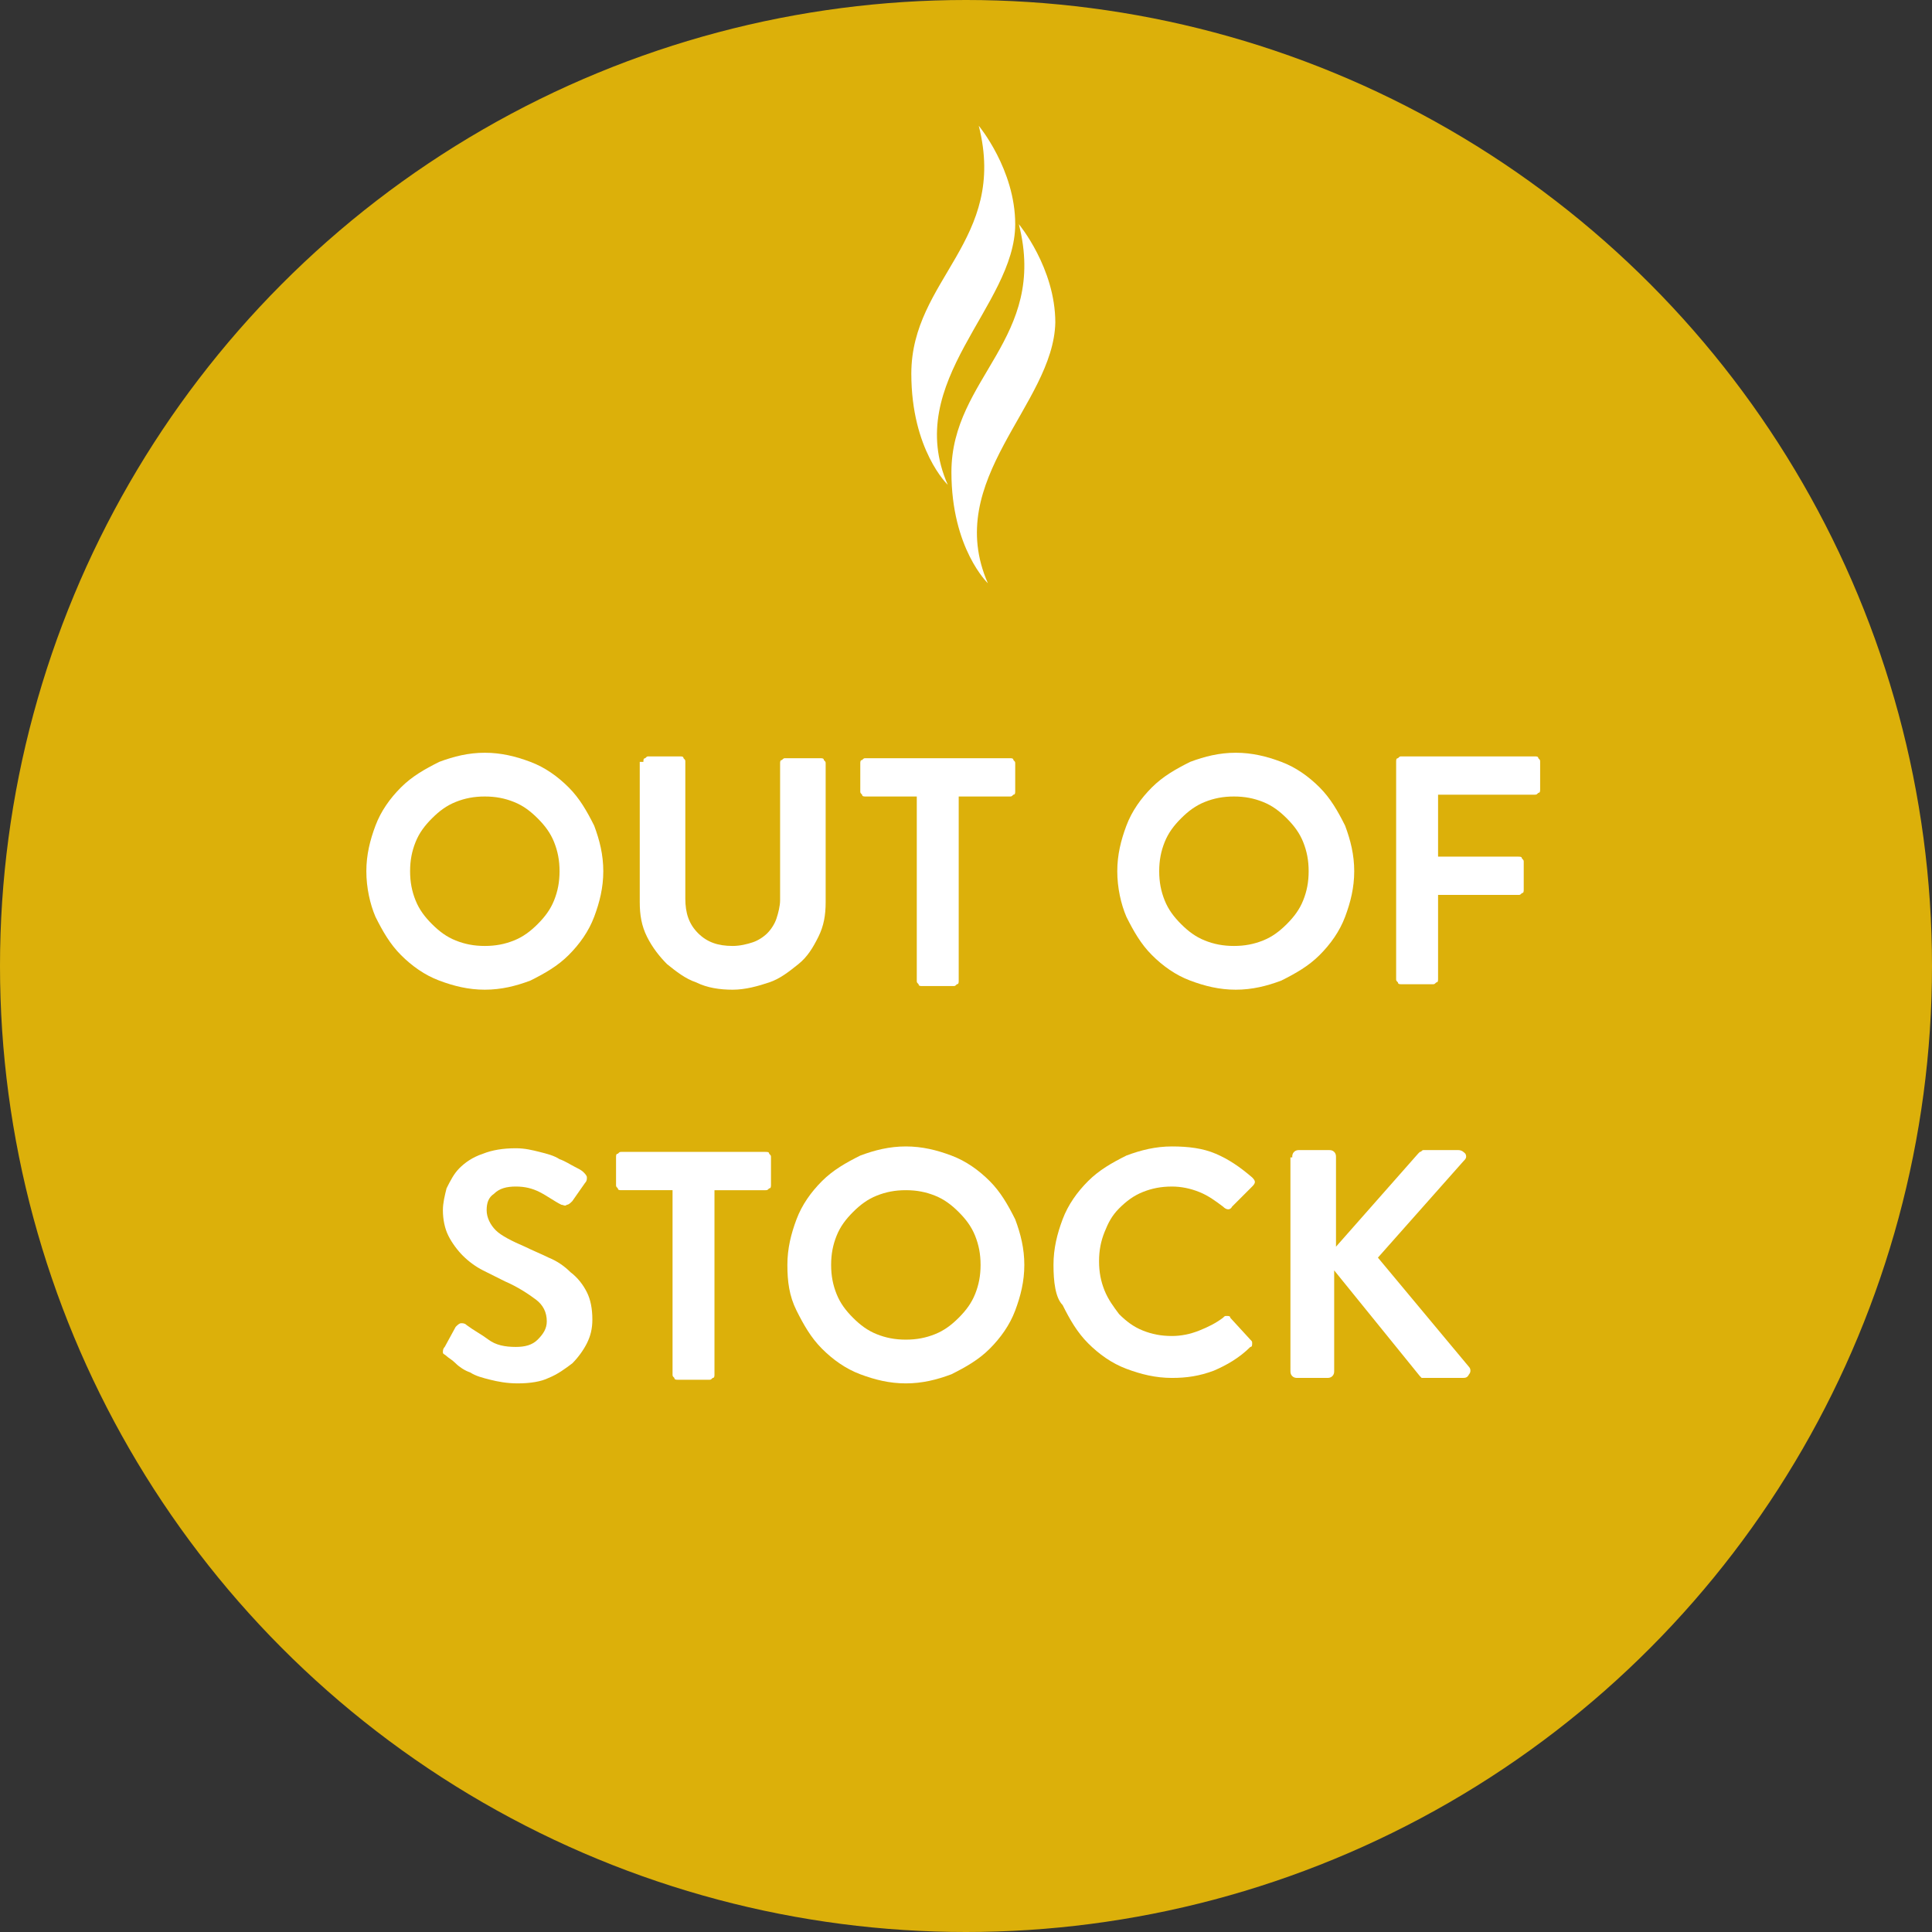 <?xml version="1.0" encoding="utf-8"?>
<!-- Generator: Adobe Illustrator 22.1.0, SVG Export Plug-In . SVG Version: 6.00 Build 0)  -->
<svg version="1.1" id="Layer_1" xmlns="http://www.w3.org/2000/svg" xmlns:xlink="http://www.w3.org/1999/xlink" x="0px" y="0px"
	 viewBox="0 0 106 106" style="enable-background:new 0 0 106 106;" xml:space="preserve">
<rect x="0" y="0" width="106" height="106" fill="#333333" stroke="none"/>
<style type="text/css">
	.st0{fill:#DCB00A;}
	.st1{fill:#FFFFFF;}
</style>
<circle class="st0" cx="53" cy="53" r="53"/>
<g>
	<path class="st1" d="M52,26.6c0,0-2-1.9-2-6.1c0-5.2,5.3-7.3,3.7-13.6c0,0,2,2.4,2,5.4C55.7,16.8,49.5,20.9,52,26.6"/>
	<path class="st1" d="M54.2,32c0,0-2-1.9-2-6.1c0-5.2,5.3-7.3,3.7-13.6c0,0,2,2.4,2,5.4C57.8,22.2,51.7,26.3,54.2,32"/>
</g>
<g>
	<path class="st1" d="M20.1,47.8c0-0.9,0.2-1.7,0.5-2.5s0.8-1.5,1.4-2.1s1.3-1,2.1-1.4c0.8-0.3,1.6-0.5,2.5-0.5s1.7,0.2,2.5,0.5
		c0.8,0.3,1.5,0.8,2.1,1.4s1,1.3,1.4,2.1c0.3,0.8,0.5,1.6,0.5,2.5c0,0.9-0.2,1.7-0.5,2.5c-0.3,0.8-0.8,1.5-1.4,2.1
		c-0.6,0.6-1.3,1-2.1,1.4c-0.8,0.3-1.6,0.5-2.5,0.5s-1.7-0.2-2.5-0.5c-0.8-0.3-1.5-0.8-2.1-1.4c-0.6-0.6-1-1.3-1.4-2.1
		C20.3,49.6,20.1,48.7,20.1,47.8z M22.5,47.8c0,0.6,0.1,1.1,0.3,1.6c0.2,0.5,0.5,0.9,0.9,1.3c0.4,0.4,0.8,0.7,1.3,0.9
		c0.5,0.2,1,0.3,1.6,0.3s1.1-0.1,1.6-0.3c0.5-0.2,0.9-0.5,1.3-0.9c0.4-0.4,0.7-0.8,0.9-1.3c0.2-0.5,0.3-1,0.3-1.6
		c0-0.6-0.1-1.1-0.3-1.6c-0.2-0.5-0.5-0.9-0.9-1.3s-0.8-0.7-1.3-0.9c-0.5-0.2-1-0.3-1.6-0.3S25.5,43.8,25,44s-0.9,0.5-1.3,0.9
		s-0.7,0.8-0.9,1.3C22.6,46.7,22.5,47.2,22.5,47.8z"/>
	<path class="st1" d="M35.3,41.8c0-0.1,0-0.2,0.1-0.2c0.1-0.1,0.1-0.1,0.2-0.1h1.7c0.1,0,0.2,0,0.2,0.1c0.1,0.1,0.1,0.1,0.1,0.2v7.5
		c0,0.8,0.2,1.4,0.7,1.9s1.1,0.7,1.9,0.7c0.4,0,0.8-0.1,1.1-0.2c0.3-0.1,0.6-0.3,0.8-0.5c0.2-0.2,0.4-0.5,0.5-0.8s0.2-0.7,0.2-1
		v-7.5c0-0.1,0-0.2,0.1-0.2c0.1-0.1,0.1-0.1,0.2-0.1H45c0.1,0,0.2,0,0.2,0.1c0.1,0.1,0.1,0.1,0.1,0.2v7.6c0,0.7-0.1,1.3-0.4,1.9
		s-0.6,1.1-1.1,1.5c-0.5,0.4-1,0.8-1.6,1c-0.6,0.2-1.3,0.4-2,0.4s-1.4-0.1-2-0.4c-0.6-0.2-1.1-0.6-1.6-1c-0.4-0.4-0.8-0.9-1.1-1.5
		s-0.4-1.2-0.4-1.9V41.8z"/>
	<path class="st1" d="M50.3,43.7h-2.8c-0.1,0-0.2,0-0.2-0.1c-0.1-0.1-0.1-0.1-0.1-0.2v-1.5c0-0.1,0-0.2,0.1-0.2
		c0.1-0.1,0.1-0.1,0.2-0.1h7.9c0.1,0,0.2,0,0.2,0.1c0.1,0.1,0.1,0.1,0.1,0.2v1.5c0,0.1,0,0.2-0.1,0.2c-0.1,0.1-0.1,0.1-0.2,0.1h-2.8
		v10.1c0,0.1,0,0.2-0.1,0.2c-0.1,0.1-0.1,0.1-0.2,0.1h-1.7c-0.1,0-0.2,0-0.2-0.1c-0.1-0.1-0.1-0.1-0.1-0.2V43.7z"/>
	<path class="st1" d="M61.3,47.8c0-0.9,0.2-1.7,0.5-2.5s0.8-1.5,1.4-2.1s1.3-1,2.1-1.4c0.8-0.3,1.6-0.5,2.5-0.5s1.7,0.2,2.5,0.5
		c0.8,0.3,1.5,0.8,2.1,1.4s1,1.3,1.4,2.1c0.3,0.8,0.5,1.6,0.5,2.5c0,0.9-0.2,1.7-0.5,2.5c-0.3,0.8-0.8,1.5-1.4,2.1
		c-0.6,0.6-1.3,1-2.1,1.4c-0.8,0.3-1.6,0.5-2.5,0.5s-1.7-0.2-2.5-0.5c-0.8-0.3-1.5-0.8-2.1-1.4c-0.6-0.6-1-1.3-1.4-2.1
		C61.5,49.6,61.3,48.7,61.3,47.8z M63.6,47.8c0,0.6,0.1,1.1,0.3,1.6c0.2,0.5,0.5,0.9,0.9,1.3c0.4,0.4,0.8,0.7,1.3,0.9
		c0.5,0.2,1,0.3,1.6,0.3s1.1-0.1,1.6-0.3c0.5-0.2,0.9-0.5,1.3-0.9c0.4-0.4,0.7-0.8,0.9-1.3c0.2-0.5,0.3-1,0.3-1.6
		c0-0.6-0.1-1.1-0.3-1.6c-0.2-0.5-0.5-0.9-0.9-1.3s-0.8-0.7-1.3-0.9c-0.5-0.2-1-0.3-1.6-0.3s-1.1,0.1-1.6,0.3s-0.9,0.5-1.3,0.9
		s-0.7,0.8-0.9,1.3C63.7,46.7,63.6,47.2,63.6,47.8z"/>
	<path class="st1" d="M76.6,41.8c0-0.1,0-0.2,0.1-0.2c0.1-0.1,0.1-0.1,0.2-0.1h7.3c0.1,0,0.2,0,0.2,0.1c0.1,0.1,0.1,0.1,0.1,0.2v1.5
		c0,0.1,0,0.2-0.1,0.2c-0.1,0.1-0.1,0.1-0.2,0.1h-5.3V47h4.4c0.1,0,0.2,0,0.2,0.1c0.1,0.1,0.1,0.1,0.1,0.2v1.5c0,0.1,0,0.2-0.1,0.2
		c-0.1,0.1-0.1,0.1-0.2,0.1h-4.4v4.6c0,0.1,0,0.2-0.1,0.2c-0.1,0.1-0.1,0.1-0.2,0.1h-1.7c-0.1,0-0.2,0-0.2-0.1
		c-0.1-0.1-0.1-0.1-0.1-0.2V41.8z"/>
	<path class="st1" d="M28.4,75.9c-0.6,0-1.1-0.1-1.5-0.2c-0.4-0.1-0.8-0.2-1.1-0.4c-0.3-0.1-0.6-0.3-0.8-0.5s-0.4-0.3-0.5-0.4
		c-0.1-0.1-0.2-0.1-0.2-0.2c0-0.1,0-0.2,0.1-0.3l0.6-1.1c0.1-0.1,0.2-0.2,0.3-0.2s0.2,0,0.3,0.1c0.4,0.3,0.8,0.5,1.2,0.8
		s0.9,0.4,1.5,0.4c0.5,0,0.9-0.1,1.2-0.4c0.3-0.3,0.5-0.6,0.5-1c0-0.5-0.2-0.9-0.6-1.2s-1-0.7-1.7-1c-0.4-0.2-0.8-0.4-1.2-0.6
		c-0.4-0.2-0.8-0.5-1.1-0.8c-0.3-0.3-0.6-0.7-0.8-1.1c-0.2-0.4-0.3-0.9-0.3-1.4c0-0.4,0.1-0.8,0.2-1.2c0.2-0.4,0.4-0.8,0.7-1.1
		c0.3-0.3,0.7-0.6,1.3-0.8c0.5-0.2,1.1-0.3,1.8-0.3c0.5,0,0.9,0.1,1.3,0.2c0.4,0.1,0.8,0.2,1.1,0.4c0.3,0.1,0.6,0.3,0.8,0.4
		s0.4,0.2,0.5,0.3c0.1,0.1,0.2,0.2,0.2,0.3c0,0.1,0,0.2-0.1,0.3l-0.7,1c-0.1,0.1-0.2,0.2-0.3,0.2c-0.1,0.1-0.2,0-0.3,0
		c-0.4-0.2-0.8-0.5-1.2-0.7c-0.4-0.2-0.8-0.3-1.3-0.3c-0.5,0-0.9,0.1-1.2,0.4c-0.3,0.2-0.4,0.5-0.4,0.9c0,0.4,0.2,0.8,0.5,1.1
		c0.3,0.3,0.9,0.6,1.6,0.9c0.4,0.2,0.9,0.4,1.3,0.6c0.5,0.2,0.9,0.5,1.2,0.8c0.4,0.3,0.7,0.7,0.9,1.1c0.2,0.4,0.3,0.9,0.3,1.5
		c0,0.5-0.1,0.9-0.3,1.3c-0.2,0.4-0.5,0.8-0.8,1.1c-0.4,0.3-0.8,0.6-1.3,0.8C29.7,75.8,29.1,75.9,28.4,75.9z"/>
	<path class="st1" d="M36.9,65.3h-2.8c-0.1,0-0.2,0-0.2-0.1c-0.1-0.1-0.1-0.1-0.1-0.2v-1.5c0-0.1,0-0.2,0.1-0.2
		c0.1-0.1,0.1-0.1,0.2-0.1H42c0.1,0,0.2,0,0.2,0.1c0.1,0.1,0.1,0.1,0.1,0.2v1.5c0,0.1,0,0.2-0.1,0.2c-0.1,0.1-0.1,0.1-0.2,0.1h-2.8
		v10.1c0,0.1,0,0.2-0.1,0.2c-0.1,0.1-0.1,0.1-0.2,0.1h-1.7c-0.1,0-0.2,0-0.2-0.1c-0.1-0.1-0.1-0.1-0.1-0.2V65.3z"/>
	<path class="st1" d="M43.2,69.4c0-0.9,0.2-1.7,0.5-2.5s0.8-1.5,1.4-2.1s1.3-1,2.1-1.4c0.8-0.3,1.6-0.5,2.5-0.5s1.7,0.2,2.5,0.5
		c0.8,0.3,1.5,0.8,2.1,1.4s1,1.3,1.4,2.1c0.3,0.8,0.5,1.6,0.5,2.5s-0.2,1.7-0.5,2.5c-0.3,0.8-0.8,1.5-1.4,2.1s-1.3,1-2.1,1.4
		c-0.8,0.3-1.6,0.5-2.5,0.5s-1.7-0.2-2.5-0.5s-1.5-0.8-2.1-1.4s-1-1.3-1.4-2.1S43.2,70.3,43.2,69.4z M45.6,69.4
		c0,0.6,0.1,1.1,0.3,1.6c0.2,0.5,0.5,0.9,0.9,1.3s0.8,0.7,1.3,0.9s1,0.3,1.6,0.3s1.1-0.1,1.6-0.3c0.5-0.2,0.9-0.5,1.3-0.9
		s0.7-0.8,0.9-1.3c0.2-0.5,0.3-1,0.3-1.6c0-0.6-0.1-1.1-0.3-1.6c-0.2-0.5-0.5-0.9-0.9-1.3s-0.8-0.7-1.3-0.9c-0.5-0.2-1-0.3-1.6-0.3
		s-1.1,0.1-1.6,0.3c-0.5,0.2-0.9,0.5-1.3,0.9s-0.7,0.8-0.9,1.3C45.7,68.3,45.6,68.8,45.6,69.4z"/>
	<path class="st1" d="M57.8,69.4c0-0.9,0.2-1.7,0.5-2.5c0.3-0.8,0.8-1.5,1.4-2.1c0.6-0.6,1.3-1,2.1-1.4c0.8-0.3,1.6-0.5,2.5-0.5
		c0.9,0,1.7,0.1,2.4,0.4c0.7,0.3,1.3,0.7,2,1.3c0.2,0.2,0.2,0.3,0,0.5l-1.1,1.1c-0.1,0.2-0.3,0.2-0.5,0c-0.4-0.3-0.8-0.6-1.3-0.8
		c-0.5-0.2-1-0.3-1.5-0.3c-0.6,0-1.1,0.1-1.6,0.3c-0.5,0.2-0.9,0.5-1.3,0.9c-0.4,0.4-0.6,0.8-0.8,1.3s-0.3,1-0.3,1.6
		c0,0.6,0.1,1.1,0.3,1.6s0.5,0.9,0.8,1.3c0.4,0.4,0.8,0.7,1.3,0.9c0.5,0.2,1,0.3,1.6,0.3c0.5,0,1-0.1,1.5-0.3
		c0.5-0.2,0.9-0.4,1.3-0.7c0.1-0.1,0.1-0.1,0.2-0.1s0.2,0,0.2,0.1l1.1,1.2c0.1,0.1,0.1,0.1,0.1,0.2c0,0.1,0,0.2-0.1,0.2
		c-0.6,0.6-1.3,1-2,1.3c-0.8,0.3-1.5,0.4-2.3,0.4c-0.9,0-1.7-0.2-2.5-0.5s-1.5-0.8-2.1-1.4c-0.6-0.6-1-1.3-1.4-2.1
		C57.9,71.2,57.8,70.3,57.8,69.4z"/>
	<path class="st1" d="M70.9,63.5c0-0.1,0-0.2,0.1-0.3c0.1-0.1,0.2-0.1,0.3-0.1h1.6c0.1,0,0.2,0,0.3,0.1c0.1,0.1,0.1,0.2,0.1,0.3v4.9
		l4.5-5.1c0,0,0.1-0.1,0.1-0.1c0.1,0,0.1-0.1,0.2-0.1H80c0.2,0,0.3,0.1,0.4,0.2c0.1,0.2,0,0.3-0.1,0.4L75.6,69l5,6
		c0.1,0.1,0.1,0.3,0,0.4c-0.1,0.2-0.2,0.2-0.4,0.2h-2c-0.1,0-0.2,0-0.2,0c0,0-0.1-0.1-0.1-0.1l-4.7-5.8v5.5c0,0.1,0,0.2-0.1,0.3
		s-0.2,0.1-0.3,0.1h-1.6c-0.1,0-0.2,0-0.3-0.1c-0.1-0.1-0.1-0.2-0.1-0.3V63.5z"/>
</g>
</svg>
